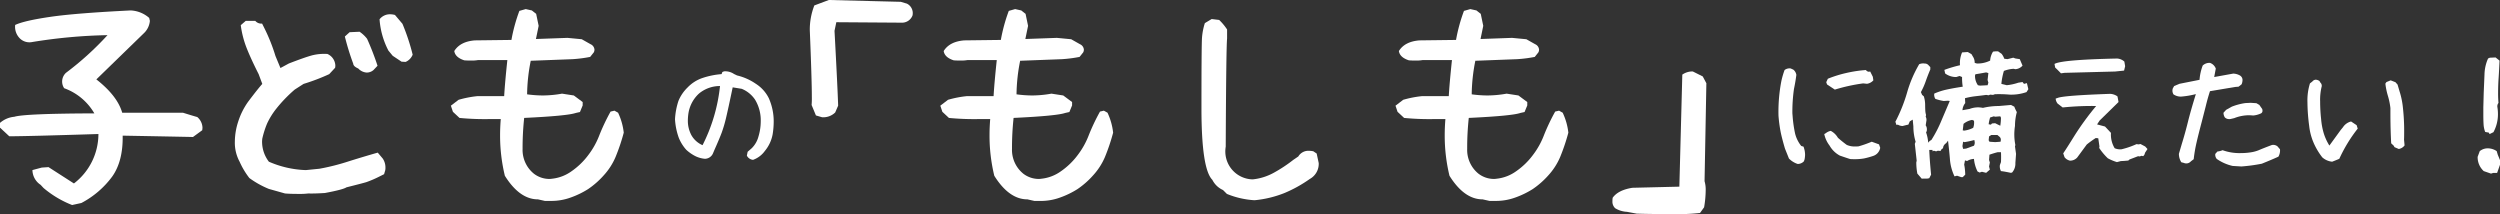 <svg xmlns="http://www.w3.org/2000/svg" width="645.889" height="55.312" viewBox="0 0 645.889 55.312"><rect x="0" y="0" width="645.889" height="55.312" fill="#333333" stroke="none"/><g transform="translate(-3206.416 -1528.219)"><path d="M3225.049,1581.188a26.128,26.128,0,0,1-7.383-4.4l-.762-.82a4.652,4.652,0,0,1-2.109-3.809l2.4-.644,1.758-.118,6.563,4.219a16.1,16.1,0,0,0,6.328-12.773q-18.576.585-23.028.586l-2.4-2.227v-1.23a6.461,6.461,0,0,1,3.691-1.582q2.577-.82,20.684-.879a14.819,14.819,0,0,0-7.793-6.5,3.072,3.072,0,0,1,.469-3.985,77.321,77.321,0,0,0,10.722-9.726,134.959,134.959,0,0,0-19.687,1.816,3.5,3.5,0,0,1-3.164-1.2,4.207,4.207,0,0,1-1-3.252q2.342-1.113,9.2-2.109,6.444-.937,20.625-1.641a7.782,7.782,0,0,1,4.8,1.934l.175.761a4.981,4.981,0,0,1-1.582,3.223l-12.246,11.9q5.449,4.276,6.68,8.613h15.7q2.813.879,3.692,1.113a3.726,3.726,0,0,1,1.347,2.813l-.058.586-2.4,1.757q-2.169-.057-18.164-.351.115,6.621-2.724,10.6a23.419,23.419,0,0,1-7.94,6.8Z" fill="#fff"/><path d="M3275.879,1577.027a23.6,23.6,0,0,1-5.039-2.812,20.34,20.34,0,0,1-2.52-4.219,10.28,10.28,0,0,1-1.23-5.156,17,17,0,0,1,.908-5.332,18.529,18.529,0,0,1,2.549-5.039q2.52-3.341,3.633-4.571l-.938-2.519q-1.992-3.926-3.1-6.738a24.9,24.9,0,0,1-1.524-5.918l1.289-1.114h2.461a2.031,2.031,0,0,0,1.758.7l.645,1.289a46.043,46.043,0,0,1,2.812,7.089l1.289,3.106,2.168-1.172q4.1-1.583,5.918-2.08a12.734,12.734,0,0,1,4.043-.381,3.4,3.4,0,0,1,2.051,2.93,2.768,2.768,0,0,1-.059.644l-1.523,1.641a53.03,53.03,0,0,1-6.621,2.519l-2.285,1.465a36.34,36.34,0,0,0-4.776,4.951,19.114,19.114,0,0,0-2.373,3.838,23.739,23.739,0,0,0-1.23,3.868,6.466,6.466,0,0,0-.059,1,8.507,8.507,0,0,0,1.758,4.98,25.92,25.92,0,0,0,9.551,2.168l3.515-.351a57.372,57.372,0,0,0,7.618-1.934q3.925-1.23,7.441-2.227l1.289,1.524a4.133,4.133,0,0,1,.7,2.344,3.124,3.124,0,0,1-.058.7l-.293,1-1.524.761a27.477,27.477,0,0,1-3.047,1.29q-.937.292-5.156,1.347-.879.587-5.566,1.465-2.871.175-4.278.117a18.608,18.608,0,0,1-2.578.117q-2.168,0-3.457-.117Zm21.8-32.343a64.426,64.426,0,0,1-2.168-7.032l1.23-1.113,2.578-.117a8.484,8.484,0,0,1,1.934,1.816,69.913,69.913,0,0,1,2.7,6.973l-1.054,1.113a2.722,2.722,0,0,1-1.7.645,3.278,3.278,0,0,1-2.226-1.055Q3297.735,1545.388,3297.676,1544.684Zm12.48-.528-2.285-1.523-1.113-1.348a20.605,20.605,0,0,1-2.285-8.086,3.39,3.39,0,0,1,2.754-1.289,4.685,4.685,0,0,1,1.23.176l1.934,2.285a54.531,54.531,0,0,1,2.636,7.969,3.415,3.415,0,0,1-1.816,1.875Z" fill="#fff"/><path d="M3347.219,1580.133l-1.817-.41q-4.746,0-8.554-6.094a44.037,44.037,0,0,1-1.231-10.488q0-2.052.176-4.161h-2.754a68.273,68.273,0,0,1-7.91-.292l-1.7-1.583-.528-1.582L3324.9,1554a27.493,27.493,0,0,1,4.8-.937h6.973q.175-3.222.82-9.317h-7.617a9.507,9.507,0,0,1-1.816.117q-1.115,0-1.7-.058-2.343-.762-2.578-2.4,1.524-2.46,5.332-2.754l9.434-.117a42.913,42.913,0,0,1,2.051-7.5l1.64-.468,1.582.351,1.114.879.644,3.1-.7,3.4,8.145-.293,3.691.351,2.285,1.29a1.667,1.667,0,0,1,1,1.406,1.547,1.547,0,0,1-.176.7l-.937,1.172a34.539,34.539,0,0,1-4.57.586l-10.782.41a46.522,46.522,0,0,0-.937,8.672,30.729,30.729,0,0,0,3.984.293,28.762,28.762,0,0,0,5.039-.469l3.047.469,2.285,1.7v.879l-.7,1.7-1.054.234q-2.169.762-13.36,1.29a72.464,72.464,0,0,0-.41,7.968,7.908,7.908,0,0,0,2.93,6.446,6.552,6.552,0,0,0,3.867,1.347,4.428,4.428,0,0,0,.82-.058,10.488,10.488,0,0,0,5.039-1.934,18.506,18.506,0,0,0,4.307-4.16,20.3,20.3,0,0,0,2.783-4.922,52.908,52.908,0,0,1,2.988-6.328l1-.234.938.527a16.214,16.214,0,0,1,1.465,5.156,50.686,50.686,0,0,1-2.11,6.27,16.606,16.606,0,0,1-3.1,4.8,21.522,21.522,0,0,1-4.014,3.516,22.316,22.316,0,0,1-4.482,2.168,14.579,14.579,0,0,1-5.156.879Z" fill="#fff"/><path d="M3399.373,1568.424l.2-.991,1.06-.923a6.615,6.615,0,0,0,1.743-3.042,13.591,13.591,0,0,0,.581-3.9,10.274,10.274,0,0,0-1.47-5.605,7.583,7.583,0,0,0-3.452-2.8l-2.324-.376q-1.2,5.742-1.726,7.93a34.261,34.261,0,0,1-1.077,3.674q-.546,1.486-1.914,4.563l-.376.889a2.3,2.3,0,0,1-2.085,1.4,6.963,6.963,0,0,1-2.461-.683,10.455,10.455,0,0,1-2.358-1.641,10.647,10.647,0,0,1-1.914-3.06,16.893,16.893,0,0,1-.992-4.836,18.016,18.016,0,0,1,.889-4.734,10.207,10.207,0,0,1,2.359-3.469,9.556,9.556,0,0,1,3.828-2.444,20.568,20.568,0,0,1,4.956-1.008l.205-.547.444-.171a4.067,4.067,0,0,1,2.564.684l.786.376a14.394,14.394,0,0,1,4.871,2.17,9.3,9.3,0,0,1,3.332,3.709,14.775,14.775,0,0,1,1.265,6.084,20.96,20.96,0,0,1-.274,3.247,9.412,9.412,0,0,1-2.017,4.307,6.423,6.423,0,0,1-3.042,2.29A1.991,1.991,0,0,1,3399.373,1568.424Zm-6.938-17.979a8.448,8.448,0,0,0-5.435,1.949,8.736,8.736,0,0,0-2.7,4.956,12.928,12.928,0,0,0-.171,1.982,7.843,7.843,0,0,0,.906,3.794,6.061,6.061,0,0,0,2.888,2.6A43.7,43.7,0,0,0,3392.435,1550.445Z" fill="#fff"/><path d="M3417.213,1558.043l-1.113-2.695a19.7,19.7,0,0,0,.058-2.11q0-4.394-.527-17.226a17.324,17.324,0,0,1,1.172-6.387l3.75-1.406,18.574.469,1.582.468a2.728,2.728,0,0,1,1.523,2.344,3.2,3.2,0,0,1-.058.7,2.891,2.891,0,0,1-2.871,1.875l-16.817-.117-.468,2.227q.817,15.176.937,19.335l-.762,1.758a4.409,4.409,0,0,1-3.4,1.231Z" fill="#fff"/><path d="M3473.668,1580.133l-1.816-.41q-4.746,0-8.555-6.094a44.074,44.074,0,0,1-1.231-10.488q0-2.052.176-4.161h-2.754a68.273,68.273,0,0,1-7.91-.292l-1.7-1.583-.527-1.582,1.992-1.523a27.515,27.515,0,0,1,4.8-.937h6.973q.175-3.222.82-9.317h-7.617a9.5,9.5,0,0,1-1.816.117q-1.113,0-1.7-.058-2.344-.762-2.579-2.4,1.524-2.46,5.333-2.754l9.433-.117a42.975,42.975,0,0,1,2.051-7.5l1.641-.468,1.582.351,1.113.879.644,3.1-.7,3.4,8.145-.293,3.691.351,2.285,1.29a1.667,1.667,0,0,1,1,1.406,1.561,1.561,0,0,1-.175.7l-.938,1.172a34.517,34.517,0,0,1-4.57.586l-10.781.41a46.427,46.427,0,0,0-.938,8.672,30.741,30.741,0,0,0,3.984.293,28.773,28.773,0,0,0,5.04-.469l3.046.469,2.286,1.7v.879l-.7,1.7-1.054.234q-2.169.762-13.36,1.29a72.4,72.4,0,0,0-.41,7.968,7.907,7.907,0,0,0,2.93,6.446,6.551,6.551,0,0,0,3.867,1.347,4.419,4.419,0,0,0,.82-.058,10.488,10.488,0,0,0,5.039-1.934,18.482,18.482,0,0,0,4.307-4.16,20.271,20.271,0,0,0,2.783-4.922,52.759,52.759,0,0,1,2.989-6.328l1-.234.937.527A16.176,16.176,0,0,1,3494,1562.5a50.9,50.9,0,0,1-2.109,6.27,16.636,16.636,0,0,1-3.106,4.8,21.522,21.522,0,0,1-4.014,3.516,22.316,22.316,0,0,1-4.482,2.168,14.575,14.575,0,0,1-5.156.879Z" fill="#fff"/><path d="M3523.387,1578.316l-1-1a5.661,5.661,0,0,1-2.754-2.636q-2.812-2.812-2.813-18.4,0-14.823.117-17.871a15.9,15.9,0,0,1,.762-4.219l1.758-1.054,1.934.234a14.1,14.1,0,0,1,2.05,2.461v2.344q-.234,2.343-.351,27.949a7.209,7.209,0,0,0,6.972,8.437,14.257,14.257,0,0,0,5.479-1.728,37.6,37.6,0,0,0,5.01-3.311l1.289-.879a3.034,3.034,0,0,1,2.812-1.464,7.059,7.059,0,0,1,1.055.117l.879.586.527,2.461a4.446,4.446,0,0,1-2.285,4.1,34.25,34.25,0,0,1-6.533,3.633,27.765,27.765,0,0,1-7.764,1.875A22.184,22.184,0,0,1,3523.387,1578.316Z" fill="#fff"/><path d="M3591.269,1580.133l-1.817-.41q-4.746,0-8.555-6.094a44.074,44.074,0,0,1-1.23-10.488q0-2.052.176-4.161h-2.754a68.243,68.243,0,0,1-7.91-.292l-1.7-1.583-.527-1.582,1.992-1.523a27.5,27.5,0,0,1,4.8-.937h6.973q.176-3.222.82-9.317h-7.617a9.52,9.52,0,0,1-1.817.117q-1.114,0-1.7-.058-2.344-.762-2.578-2.4,1.522-2.46,5.332-2.754l9.434-.117a42.835,42.835,0,0,1,2.05-7.5l1.641-.468,1.582.351,1.113.879.645,3.1-.7,3.4,8.144-.293,3.692.351,2.285,1.29a1.668,1.668,0,0,1,1,1.406,1.563,1.563,0,0,1-.176.7l-.937,1.172a34.58,34.58,0,0,1-4.571.586l-10.781.41a46.4,46.4,0,0,0-.937,8.672,30.72,30.72,0,0,0,3.984.293,28.77,28.77,0,0,0,5.039-.469l3.047.469,2.285,1.7v.879l-.7,1.7-1.055.234q-2.169.762-13.359,1.29a72.224,72.224,0,0,0-.41,7.968,7.9,7.9,0,0,0,2.929,6.446,6.55,6.55,0,0,0,3.868,1.347,4.438,4.438,0,0,0,.82-.058,10.5,10.5,0,0,0,5.039-1.934,18.5,18.5,0,0,0,4.307-4.16,20.346,20.346,0,0,0,2.783-4.922,52.311,52.311,0,0,1,2.988-6.328l1-.234.938.527a16.239,16.239,0,0,1,1.465,5.156,51.221,51.221,0,0,1-2.11,6.27,16.652,16.652,0,0,1-3.1,4.8,21.584,21.584,0,0,1-4.014,3.516,22.4,22.4,0,0,1-4.482,2.168,14.588,14.588,0,0,1-5.157.879Z" fill="#fff"/><path d="M3626.748,1582.945a6.393,6.393,0,0,1-3.047-.937,2.309,2.309,0,0,1-.7-1.875,4.423,4.423,0,0,1,.059-.82q1.406-1.993,5.1-2.579l12.129-.293.762-28.945a4.583,4.583,0,0,1,2.7-.82l2.578,1.289.938,1.758-.469,25.312a7.64,7.64,0,0,1,.293,2.344,27.052,27.052,0,0,1-.41,4.394l-1.055,1.465a51.682,51.682,0,0,1-7.265.293q-5.508,0-9.082-.117Z" fill="#fff"/><path d="M3668.6,1569.176l-1.026-2.564q-.753-2.529-1.111-4.272a36.178,36.178,0,0,1-.565-4.238,41.88,41.88,0,0,1,.752-8.99,21.6,21.6,0,0,1,.821-2.8,2.122,2.122,0,0,1,1.572-.411l.683.308a2.127,2.127,0,0,1,.788,1.367q-.242,1.847-.616,3.623a41.8,41.8,0,0,0-.41,6.324l.069.82a32.1,32.1,0,0,0,.631,4.375,8.334,8.334,0,0,0,1.589,3.213l.582.171a5.9,5.9,0,0,1,.41,2.153,7.092,7.092,0,0,1-.136,1.162l-.172.479a2.2,2.2,0,0,1-1.606.683A5.6,5.6,0,0,1,3668.6,1569.176Zm13.158-.752a6.671,6.671,0,0,1-2.666-2.6,7.235,7.235,0,0,1-1.367-2.973l.376-.206a2.887,2.887,0,0,1,1.3-.615,4.637,4.637,0,0,1,1.846,1.778,29.289,29.289,0,0,0,2.289,1.845,5.014,5.014,0,0,0,2.223.41,7.214,7.214,0,0,0,.82-.034,27.1,27.1,0,0,0,2.9-.991l.514-.205,1.879.684.309.888a2.688,2.688,0,0,1-1.778,2.085,20.572,20.572,0,0,1-2.342.65,13.173,13.173,0,0,1-2.547.205c-.455,0-.82-.012-1.093-.034Q3683.54,1569.039,3681.762,1568.424Zm-3.315-18.389-.205-.581.41-.889a30.445,30.445,0,0,1,4.75-1.487,32.731,32.731,0,0,1,5.094-.768.961.961,0,0,0,.752.444,1.154,1.154,0,0,0,.342-.068l.683,1.367.137.923a2.69,2.69,0,0,1-1.64.888l-.993-.1a45.5,45.5,0,0,0-7.314,1.606Z" fill="#fff"/><path d="M3702.9,1574.371l-1.127-1.3a15.632,15.632,0,0,1-.273-2.871l.1-.478-.479-4.341.205-.547a13.588,13.588,0,0,1-.58-3.965l-.172-1.743-.752.444-.375.855-.377.068-1.094.274a2.283,2.283,0,0,1-1.23-.342l-.375.068-.273-.82a40.8,40.8,0,0,0,3.007-7.486,31.472,31.472,0,0,1,3.145-7.382,2.738,2.738,0,0,1,1.025-.205,1.608,1.608,0,0,1,.375.034,1.248,1.248,0,0,1,.924.342l.547.581v.615q-.583,1.334-1.162,2.973a18.533,18.533,0,0,1-1.266,2.872l.309.717.443.376a7.285,7.285,0,0,1,.342,2.119q0,.719.035,1.436a4.978,4.978,0,0,0,.205,1.265l-.1.444a1.505,1.505,0,0,1,.205.786,1.285,1.285,0,0,1-.033.342l-.172,1.094a1.754,1.754,0,0,1,.308,1.025,2.216,2.216,0,0,1-.035.444l-.17.376a9.926,9.926,0,0,1,.547,2.666,1.838,1.838,0,0,1,.82-.717,32.155,32.155,0,0,0,2.6-5.025l2.152-5.058-.443-.069-1.129.069a11.935,11.935,0,0,1-2.152-.547,1.965,1.965,0,0,1-.274-1.367,16.85,16.85,0,0,1,3.162-1.026q1.69-.377,4.186-.752a14.008,14.008,0,0,1-.17-2.495l-.65-.273-.854.273a4.745,4.745,0,0,1-2.871-.923l-.2-.923a31.367,31.367,0,0,1,4.033-1.2,7.023,7.023,0,0,1,.547-3.315l1.469-.1.957.547.377.649a2.727,2.727,0,0,1,.443,1.573,1.651,1.651,0,0,0,.856.2,7.242,7.242,0,0,0,3.144-.752,4.851,4.851,0,0,1,.752-2.324l.649-.069h.65l.922.65a4.651,4.651,0,0,1,.683,1.264l.821.1,1.5-.376.547.205,1.128.171.717,1.675a2.677,2.677,0,0,1-1.845.922l-.479-.1a8.508,8.508,0,0,0-2.494.547,17.645,17.645,0,0,0-.65,3.349l1.4.342a13.42,13.42,0,0,0,2.973-.649l1.093-.171.377.478.752-.2.375,1.573-.478.752a11.912,11.912,0,0,1-4.375.649,30.359,30.359,0,0,0-3.793-.1l-.479.171-.752-.068-.377.171-.648-.1q-.922.137-2.77.342a18.879,18.879,0,0,0-2.7.513l.068,1.264a3.183,3.183,0,0,0-.718,1.846q.1-.033,1.845-.342a6.3,6.3,0,0,1,2.223-.41,8.276,8.276,0,0,1,1.231.137,17.687,17.687,0,0,1,4.1-.479l3.145-.273.853.444a9.491,9.491,0,0,0,.651,1.4,13.922,13.922,0,0,0-.479,3.589,13.861,13.861,0,0,0,.1,4.921l-.1.342.273,1.948-.171,2.325a3.463,3.463,0,0,1-.854,2.495l-.342.068q-1.608-.342-2.529-.444a2.56,2.56,0,0,1-.273-1.572l.273-.752c.021-.274.033-.706.033-1.3,0-.57-.012-.991-.033-1.265h-.82q-.856.205-2.155.65l-.1,1.367.205.649-.205,1.026.205.82-.957.82-1.094-.273-.582.2-.547-.274a8.945,8.945,0,0,1-.922-3.247,3.72,3.72,0,0,0-1.777.547l-.547-.171-.205,1.094.1.547a15.976,15.976,0,0,1,.171,2.051l-.65.649h-.375l-1.094-.376-.65.171a12.387,12.387,0,0,1-1.195-4.58q-.138-1.71-.479-4.648l-.478.649a1.739,1.739,0,0,0-.752.923l-.069.376-.377.273-.273.445-.684-.069-.443.171-.582-.171-.342.171v-.376h-.853q.133,2.975.478,6.392l-.478.923-.547.1Zm11.452-7.759,2.05-.752a1.615,1.615,0,0,0,.2-.786.993.993,0,0,0-.035-.307l-.068-.376a24.1,24.1,0,0,1-2.529.547l-.375-.1-.172,1.128.172.718Zm-.479-4.648a7.126,7.126,0,0,0,2.324-.718,3.51,3.51,0,0,0,.239-1.333,2.933,2.933,0,0,0-.034-.513l-.478-.205a4.831,4.831,0,0,0-2.223,1.026l-.2,1.675Zm6.049-11.724.2-.649-.2-.718.2-1.777-.58-.171q-1.846.34-2.77.478l-.1.342a4.193,4.193,0,0,0,.752,2.495l.547.1Zm3.281,10.459a13.788,13.788,0,0,0,.172-2.051l-.172-.376-1.332.1-.342-.1-.957.308a10.006,10.006,0,0,0-.377,1.743l.582.1.274-.308.82-.068.752.376Zm.068,4.136a2.965,2.965,0,0,0,.069-.444,1,1,0,0,0-.444-.923l-.445-.376h-1.572l-.58.376-.1.991.205.376,1.471.1Z" fill="#fff"/><path d="M3738.878,1547.164q-.684-.717-1.5-1.5l-.171-.923q1.811-1.094,16.167-1.4a3.069,3.069,0,0,1,1.88.786l.205,1.2-.273,1.128-2.325.24-13.056.341Zm14.458,22.935a12.175,12.175,0,0,1-2.358-.992,15.25,15.25,0,0,1-2.222-2.666l.068-.376-.307-2.119-.65-.068a25.924,25.924,0,0,0-2.324,1.675l-2.461,3.349a2.446,2.446,0,0,1-1.88.821,2.407,2.407,0,0,1-1.4-.889l-.342-.991q.99-1.47,2.939-4.614a71.38,71.38,0,0,1,5.572-7.623,74.062,74.062,0,0,0-8.648.376l-1.3-.991a2.268,2.268,0,0,1-.512-1.3l.581-.2q1.743-.615,13.5-1.025a3.594,3.594,0,0,1,1.88.649q.2.957.273,1.47l-4.888,4.785-.649.991,2.051.547,1.538,1.641a6.763,6.763,0,0,0,.957,3.965,3.575,3.575,0,0,0,1.777.273,21.412,21.412,0,0,0,3.863-1.333l.546.069.479-.1,1.23.649.581.65-.649.991a1.279,1.279,0,0,1-.478.855l-.376-.1-.547.171-.376-.068-2.222.854-.308.273-1.162.1-.752.034Z" fill="#fff"/><path d="M3769.965,1570.133a4.067,4.067,0,0,1-.615-2.188l.752-2.563q.784-2.494,1.572-5.64.682-2.769,2.051-7.212a21.732,21.732,0,0,1-3.863.65,3.422,3.422,0,0,1-1.914-.581,1.92,1.92,0,0,1-.273-.957,1.841,1.841,0,0,1,.1-.581l.342-.616,1.4-.581,5.161-1.025a13.215,13.215,0,0,1,.82-3.692,2.538,2.538,0,0,1,1.88-.683,2.465,2.465,0,0,1,1.5,1.47l-.41,2.187,4.921-.889a3.783,3.783,0,0,1,1.709.479,1.34,1.34,0,0,1,.684,1.23,2.822,2.822,0,0,1-.239,1.06l-.786.615-.855.069-6.528,1.093q-.582,1.778-1.06,3.76l-1.059,4.136q-.89,3.35-1.367,5.451a38.032,38.032,0,0,0-.718,4.222l-.718.547a1.56,1.56,0,0,1-1.162.546,1.667,1.667,0,0,1-.684-.136Zm13.262.957a11.631,11.631,0,0,1-4.1-1.812,1.669,1.669,0,0,1-.376-1.3l.547-.615a4.536,4.536,0,0,0,1.333-.342,12.852,12.852,0,0,0,4.683.752,16.52,16.52,0,0,0,2.545-.188,8.923,8.923,0,0,0,2.035-.529q1.094-.48,3.452-1.368a1.763,1.763,0,0,1,1.469.342l.65.752a3.235,3.235,0,0,1-.41,1.914q-1.812.82-4.273,1.812a42.281,42.281,0,0,1-5.3.718Zm-.513-12.134a1.619,1.619,0,0,1-.376.034,1.528,1.528,0,0,1-1.128-.444,2.257,2.257,0,0,1-.342-1.2l.684-.752,1.469-.821a15.549,15.549,0,0,1,3.487-.923l1.367-.068,1.5.1.752.444.752,1.06a3.059,3.059,0,0,1,.068.444.752.752,0,0,1-.547.752,5.88,5.88,0,0,1-1.88.478c-.5-.046-.854-.068-1.059-.068a10.588,10.588,0,0,0-3.828.752Z" fill="#fff"/><path d="M3806.385,1568.868a17.6,17.6,0,0,1-2.034-3.315A15.114,15.114,0,0,1,3803,1560.7a48.967,48.967,0,0,1-.443-6.084,14.761,14.761,0,0,1,.648-4.853l.615-.479a1.2,1.2,0,0,1,.924-.478,2.015,2.015,0,0,1,.922.341l.205.376a1.151,1.151,0,0,1,.377.992,14.225,14.225,0,0,0-.41,3.93,42.374,42.374,0,0,0,.256,4.58,18.014,18.014,0,0,0,.633,3.487,13.4,13.4,0,0,0,1.5,3.315l2.905-4,.615-.752a3.472,3.472,0,0,1,2.086-1.47l1.435.958.274.888a38.21,38.21,0,0,0-4.752,7.793q-.615.274-1.846.752A4.5,4.5,0,0,1,3806.385,1568.868Zm18.662-2.632-.205-.376-.651-.615q-.2-3.794-.2-7.588v-1.538a17.827,17.827,0,0,0-.648-3.144,17.683,17.683,0,0,1-.65-3.145l.273-.41,1.094-.444,1.23.478.547.615.514,1.744a20.407,20.407,0,0,1,.888,4.391,53.542,53.542,0,0,1,.307,5.931q0,1.436-.033,2.153l.137,1.5a2.358,2.358,0,0,1-1.5.923Z" fill="#fff"/><path d="M3849.98,1573.072l-1.878-.649a4.841,4.841,0,0,1-1.573-3.692l.547-1.469a3.3,3.3,0,0,1,1.947-.718,4.121,4.121,0,0,1,2.428.718l.274.923.58,1.4v1.2l-.752,2.119h-1.026Zm-.375-10.219-.205-.376-.923-.171a6.458,6.458,0,0,1-.411-1.88q-.067-.992-.068-2.735v-1.743l.1-3.794.2-4.682a10.658,10.658,0,0,1,.922-4.136l.445-.205,1.5-.068,1.025.82q-.138,2.9-.24,4.443-.136,1.879-.137,4.2c0,.73.035,1.492.1,2.29a1.394,1.394,0,0,0-.274,1.128,10.954,10.954,0,0,1,.137,1.778,9.785,9.785,0,0,1-1.162,4.648Z" fill="#fff"/></g></svg>